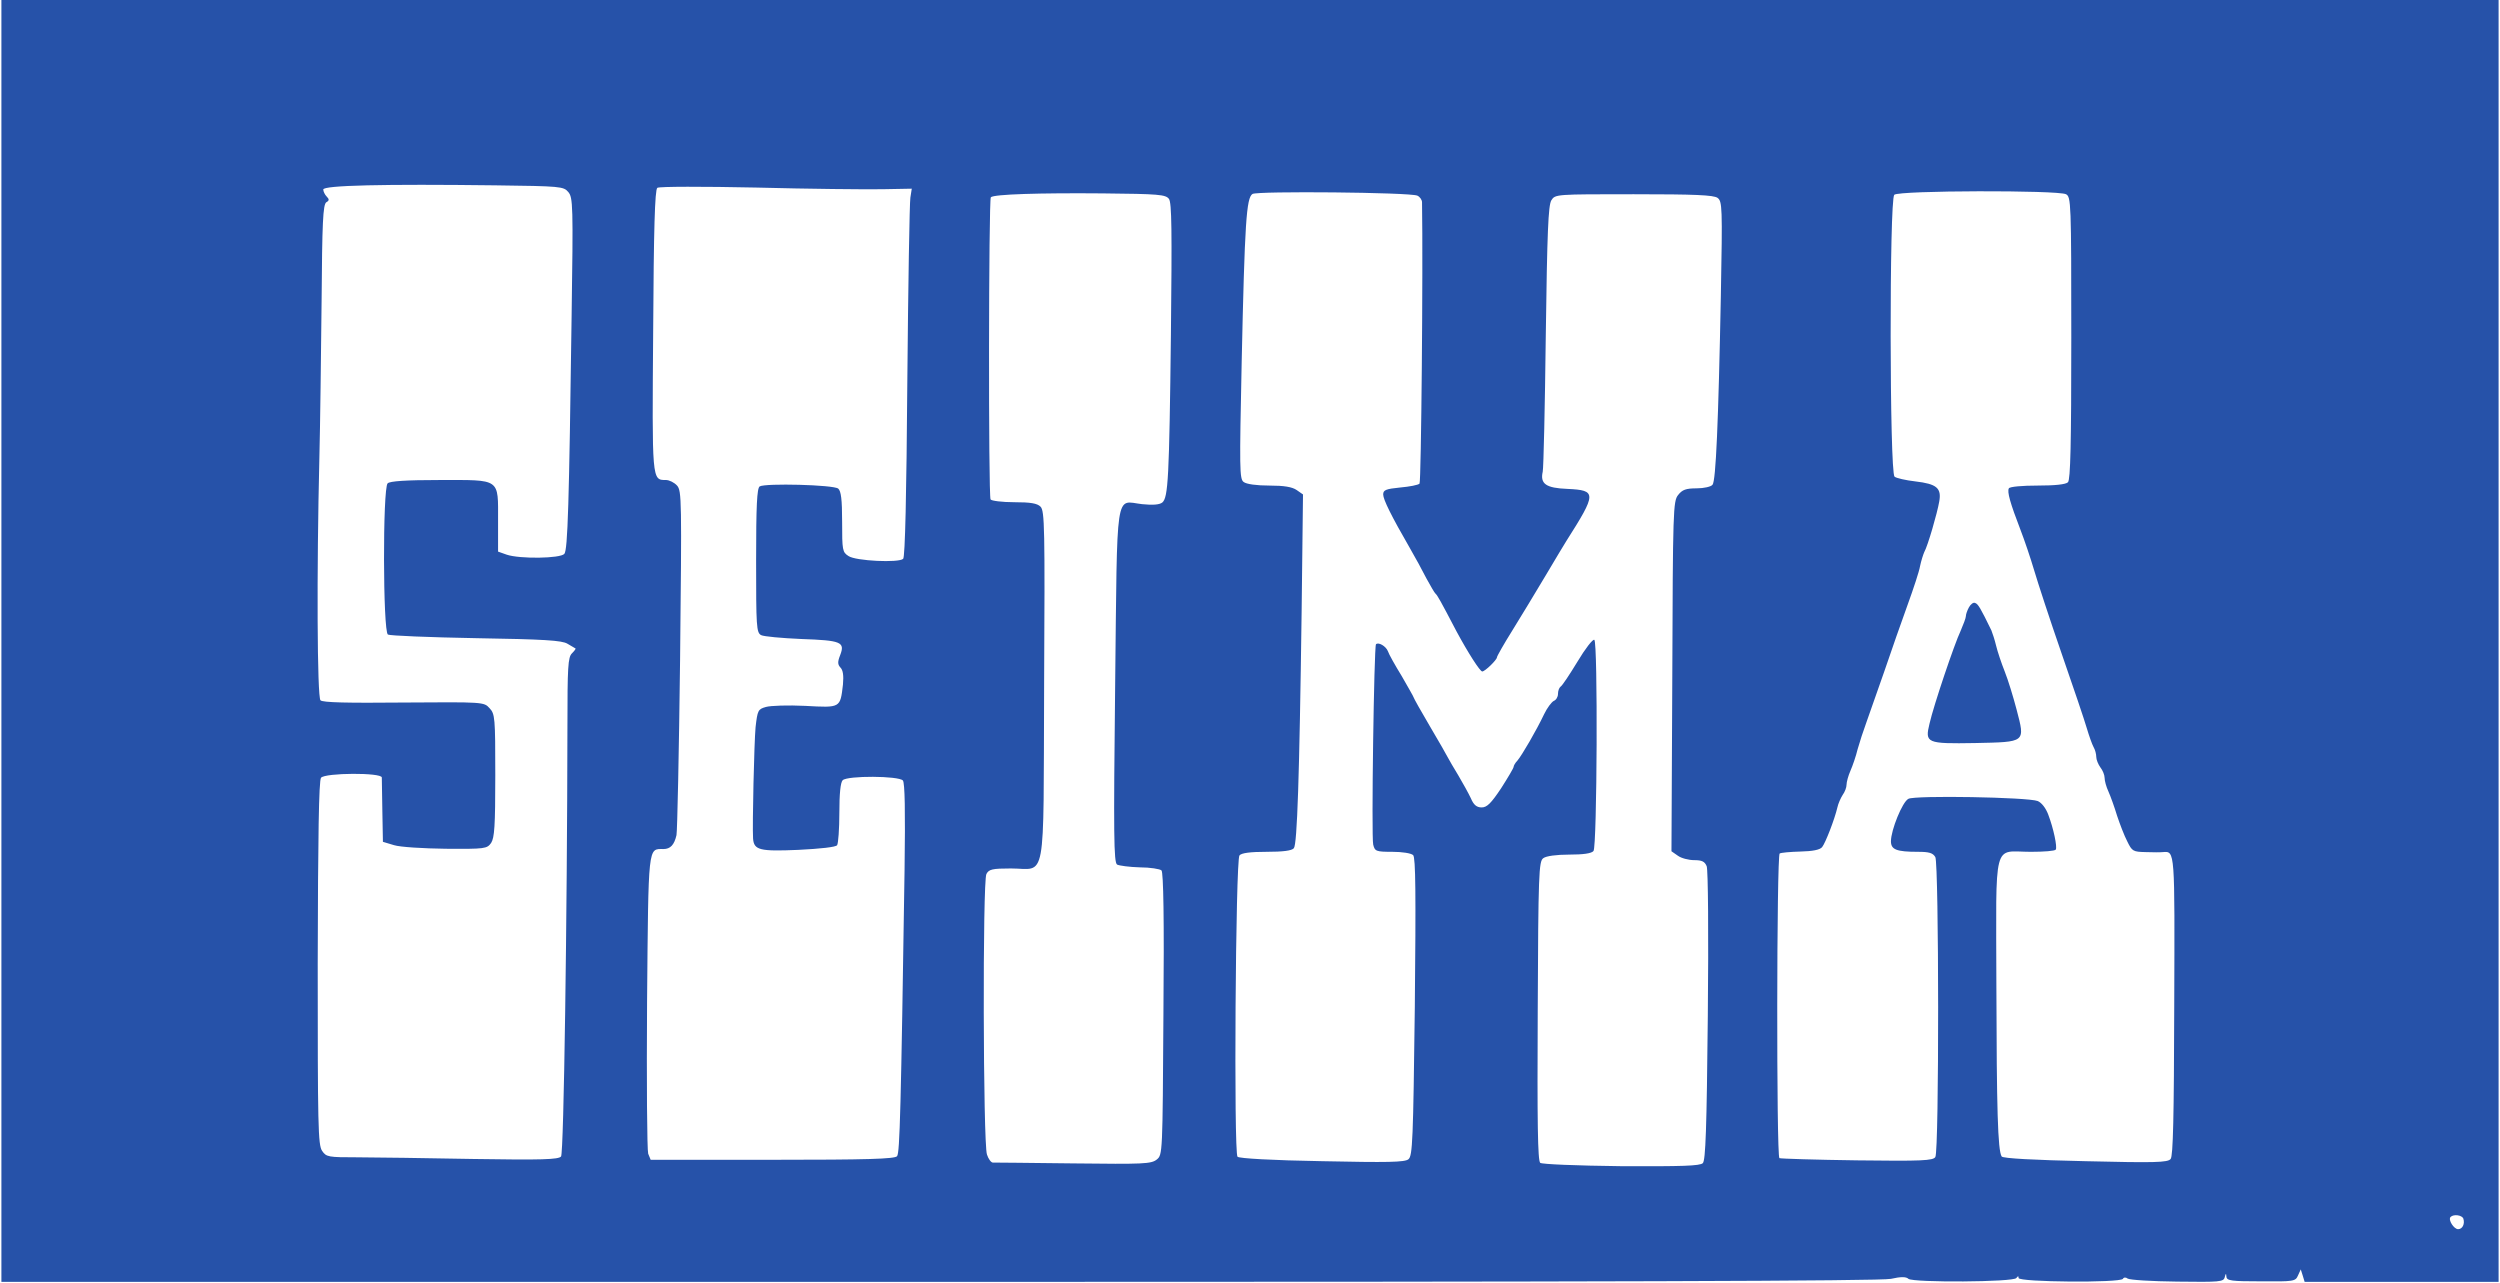 <svg height="1283" viewBox="0 0 900 462.4" width="2500" xmlns="http://www.w3.org/2000/svg"><g fill="#2652a9"><path d="M0 231v231h338c238.6 0 339.5-.3 343-1.1s5.5-.8 6.3 0c1.8 1.4 38 1.2 38.9-.3.6-.8.8-.8.8 0 0 1.5 36.6 1.8 37.6.3.3-.6 1.1-.6 1.7-.1.7.5 8.7 1 17.9 1.1 15.3.2 16.7.1 17.1-1.6.4-1.5.5-1.5.6-.2.1 1.5 1.8 1.7 12.5 1.7 11.8.1 12.4 0 13.3-2.1l1-2.2.7 2.2.7 2.3H900V0H0zM204.3 69.2c1.7 2 1.8 4.7 1.2 45.2-.9 67.5-1.4 83.7-2.6 85.2-1.4 1.7-16.1 1.9-20.8.3l-3.1-1.1v-11.1c0-15.5 1.1-14.7-21-14.7-12.3 0-18 .4-18.8 1.2-1.8 1.8-1.7 53.4.1 54.5.6.4 14.9 1 31.7 1.3 24.7.4 31 .8 33 2 1.4.8 2.7 1.6 2.9 1.7s-.4.9-1.3 1.8c-1.4 1.4-1.6 4.9-1.6 26.3-.1 69.1-1.3 153.8-2.3 155-.9 1.1-6.9 1.3-31.6.9-16.9-.3-35.6-.6-41.8-.6-10.5 0-11.2-.1-12.7-2.3-1.5-2.1-1.6-9.2-1.6-67.7.1-45.4.4-65.9 1.2-66.8 1.5-1.8 21.8-1.9 21.9-.1 0 .7.1 6.2.2 12.3l.2 10.9 4 1.2c2.2.7 10.6 1.2 18.7 1.3 14.1.1 14.8 0 16.3-2.1 1.2-1.9 1.5-6 1.5-24.3 0-20.9-.1-22.2-2.1-24.3-2-2.2-2.2-2.2-30.9-2-20.4.2-29.2 0-30-.8-1.2-1.2-1.4-46.2-.4-87.4.3-11.8.6-37.2.8-56.3.2-28.5.5-35 1.7-35.8 1.1-.6 1.1-1.1.1-2.1-.6-.6-1.2-1.8-1.2-2.5 0-1.5 21.7-2 62-1.5 23.6.3 24.6.4 26.3 2.4zm113-1l10.8-.2-.5 3.2c-.3 1.8-.8 31.6-1.1 66.2-.3 40.8-.8 63.3-1.5 64-1.5 1.5-17.1.8-19.7-1-2.2-1.4-2.3-2.1-2.3-12.3 0-8.2-.4-11.1-1.4-12-1.7-1.4-26.3-2-28.3-.8-1 .6-1.3 7.1-1.3 26.7 0 23.8.1 26 1.8 26.9.9.5 7.5 1.1 14.5 1.4 14.4.5 15.8 1.1 14 5.8-1 2.5-.9 3.4.1 4.5.9.9 1.2 2.8.9 6.1-1 8.5-.8 8.4-13.6 7.7-6.2-.3-12.5-.1-14.2.4-2.8.8-3 1.2-3.7 7.3-.5 5.5-1.2 35.1-.9 40.1.3 4.2 2.4 4.7 16.3 4.1 8-.4 13.6-1 14-1.7.4-.6.8-5.8.8-11.7 0-6.8.4-10.9 1.2-11.7 1.7-1.7 20.2-1.6 21.7.1.7.9.9 10.7.6 32.3-1.3 85.8-1.7 101.9-2.7 103.1-.8 1-10.9 1.3-44.9 1.3H234l-.9-2.2c-.4-1.3-.6-25.9-.4-54.8.5-57 .3-55 5.9-55 2.5 0 3.9-1.5 4.7-5 .3-1.4.9-29.8 1.3-63.3.6-57.5.6-60.8-1.1-62.7-1-1.1-2.8-2-4-2-5.1 0-5 .4-4.6-53.9.2-36.3.6-50.8 1.5-51.4.6-.5 16.6-.5 35.6-.1 19 .5 39.4.7 45.3.6zm103.5 3.5c1 1.4 1.1 11.3.7 48.8-.6 52-1 58.8-3.1 60.6-1 .8-3.4 1-7.3.6-9.8-1.1-8.9-7-9.7 65.4-.6 53.8-.5 63.7.7 64.5.8.4 4.5.9 8.2 1 3.7 0 7.3.6 7.8 1.1.7.7 1 17.4.7 51.8-.3 50.4-.3 50.7-2.4 52.4-2 1.6-4.8 1.7-30 1.4-15.4-.2-28.4-.3-29.1-.3-.6 0-1.6-1.3-2.1-2.9-1.4-4.1-1.6-98.4-.2-101.1.9-1.7 2.1-2 8.8-2 13 0 11.7 7.2 12-65.8.3-57 .2-63.1-1.3-64.6-1.2-1.2-3.6-1.6-9.5-1.6-4.3 0-8.2-.5-8.5-1-.8-1.2-.7-108.2.1-108.9 1-1.1 17.6-1.6 40.4-1.4 20.1.2 22.6.4 23.8 2zm89.5-1.2c.9.4 1.7 1.5 1.7 2.4.4 23.9-.3 100.8-.9 101.4-.5.5-3.6 1.1-7 1.4-5.1.5-6.1.9-6.1 2.5 0 1.8 2.9 7.7 9.6 19.3 1.9 3.3 4.6 8.2 6 11 1.5 2.7 2.9 5.2 3.3 5.5.6.5 1.7 2.4 7.5 13.5 4.2 7.8 8.5 14.5 9.3 14.5 1 0 5.3-4.2 5.3-5.1 0-.4 2.5-4.8 5.5-9.6s8.4-13.8 12-19.8c3.6-6.1 7-11.7 7.5-12.5 11-17.3 11-18.3.4-18.8-7.7-.3-9.9-1.8-8.9-6.2.3-1.4.8-23.4 1.1-49 .5-37.5.9-46.9 2-48.8 1.4-2.2 1.5-2.2 29.7-2.2 22.2 0 28.7.3 30.2 1.3 1.7 1.3 1.8 3.1 1.2 35.3-.9 46-1.8 66.7-3 68.1-.5.7-3.1 1.3-5.7 1.3-3.9 0-5.2.5-6.7 2.4-1.8 2.2-1.9 5.7-2.1 65.4l-.3 63 2.3 1.6c1.2.9 3.9 1.6 5.9 1.6 2.8 0 3.8.5 4.5 2.2.5 1.4.7 23.9.4 54-.4 40.6-.8 52-1.8 53s-7.4 1.2-29.4 1.1c-16.5-.2-28.5-.7-29.2-1.2-.9-.8-1.1-14.4-.9-54.8.2-49.5.4-53.9 2-55 1-.8 4.8-1.3 9.4-1.3 4.9 0 8-.4 8.7-1.3 1.3-1.6 1.6-75.3.3-76.1-.5-.4-3.3 3.2-6.1 7.9-2.8 4.6-5.5 8.7-6.1 9-.5.4-.9 1.5-.9 2.6s-.7 2.2-1.5 2.5c-.8.4-2.4 2.5-3.5 4.8-2.8 5.9-8 14.8-9.6 16.7-.8.8-1.4 1.9-1.4 2.3s-2 3.8-4.5 7.7c-3.6 5.4-5.1 6.9-7 6.9-1.8 0-2.9-.9-3.9-3.3-.8-1.7-2.9-5.5-4.5-8.2-1.7-2.8-3.4-5.7-3.8-6.5s-3.3-5.9-6.5-11.3-5.8-10.1-5.8-10.3-2-3.7-4.3-7.7c-2.4-3.9-4.7-8-5-9-.7-1.8-3.4-3.4-4.3-2.5-.7.8-1.7 69.4-1 72.2.6 2.4 1 2.6 6.9 2.6 3.5 0 6.8.5 7.5 1.2.9.9 1 13.9.6 54.7-.6 48-.8 53.7-2.3 54.9-1.3 1.1-7.5 1.2-31.1.7-18-.3-29.9-1-30.5-1.6-1.4-1.4-.7-106.9.7-108.6.7-.9 4-1.3 9.8-1.3s9.1-.4 9.8-1.3c1.2-1.4 2-25.4 2.8-84.8l.5-42.7-2.3-1.6c-1.6-1.1-4.5-1.6-9.8-1.6-4.6 0-8.3-.5-9.3-1.3-1.5-1.1-1.5-4.8-.7-43.2 1.1-50.6 1.7-59.2 3.9-60.6 1.8-1.1 56.5-.6 59.4.6zm233.8-.5c1.8 1 1.9 2.7 1.9 51.8 0 38.2-.3 51.1-1.2 52-.8.8-4.7 1.2-10.9 1.2-5.6 0-10.1.4-10.4 1-.7 1.2.5 5.4 4.2 15 1.4 3.6 3.6 10.1 4.9 14.5s5.7 17.9 9.9 30 8.3 24.2 9.1 27c.8 2.7 1.9 5.8 2.4 6.7.6 1 1 2.6 1 3.6s.7 2.7 1.5 3.8c.8 1 1.5 2.7 1.5 3.7 0 1.1.6 3.3 1.4 5 .8 1.8 2.2 5.7 3.1 8.7 1 3 2.6 7.2 3.7 9.3 1.7 3.5 2.1 3.7 6.6 3.8 2.6.1 5.4.1 6.2 0 4.4-.3 4.3-1.2 4.1 55.5-.1 39.7-.4 54.1-1.3 55.1-1 1.3-5.8 1.4-30.7.8-18.3-.4-29.8-1-30.2-1.7-1.4-2.2-1.8-17.1-1.9-61.5-.1-53.6-1.4-48.3 12.4-48.3 4.7 0 8.7-.3 9-.8.6-.9-.8-7.6-2.7-12.6-.9-2.4-2.4-4.3-3.8-4.9-3.6-1.4-44.3-2.1-46.6-.8-2.2 1.1-6.3 11.3-6.3 15.3 0 3 2 3.8 9.7 3.8 4.1 0 5.4.4 6.3 1.9 1.3 2.6 1.4 106 0 108.1-.8 1.3-4.8 1.5-28.2 1.2-15-.2-27.6-.6-28-.8-1.1-.7-1-109.2.1-109.8.5-.3 3.8-.6 7.5-.7 4.3-.1 7-.6 7.8-1.6 1.2-1.5 4.5-10 5.5-14.3.3-1.4 1.2-3.4 1.9-4.5.8-1.1 1.4-2.7 1.4-3.7 0-.9.6-3.2 1.4-5s2-5.3 2.6-7.8c.7-2.5 2.1-6.8 3.1-9.5 1-2.8 3.9-11.1 6.5-18.5 2.5-7.4 6.3-18.2 8.4-24s4.2-12.1 4.5-14c.4-1.9 1.1-4.1 1.5-5 1.3-2.3 4.7-14.1 5.4-18.2.9-4.9-.9-6.4-8.6-7.3-3.5-.4-6.9-1.2-7.5-1.7-1.8-1.5-1.9-99.8-.1-101.6 1.6-1.6 59-1.7 61.9-.2zm143.2 369.2c.6 1.9-.3 3.8-1.9 3.8-1.5 0-3.7-3.4-2.7-4.4 1.1-1.1 4.1-.7 4.6.6z"/><path d="M709.1 218.9c-.6 1.1-1.1 2.5-1.1 3.2 0 .6-.9 3-1.9 5.3-2.2 4.6-9.7 26.8-11.2 33.4-1.7 7-1.1 7.3 16.4 7 18.4-.4 18.1-.1 15-12-1.2-4.6-3.1-10.8-4.3-13.8s-2.6-7.2-3.1-9.3-1.3-4.5-1.7-5.5c-3.9-8-4.8-9.6-5.9-9.9-.6-.3-1.6.5-2.2 1.6z"/></g></svg>